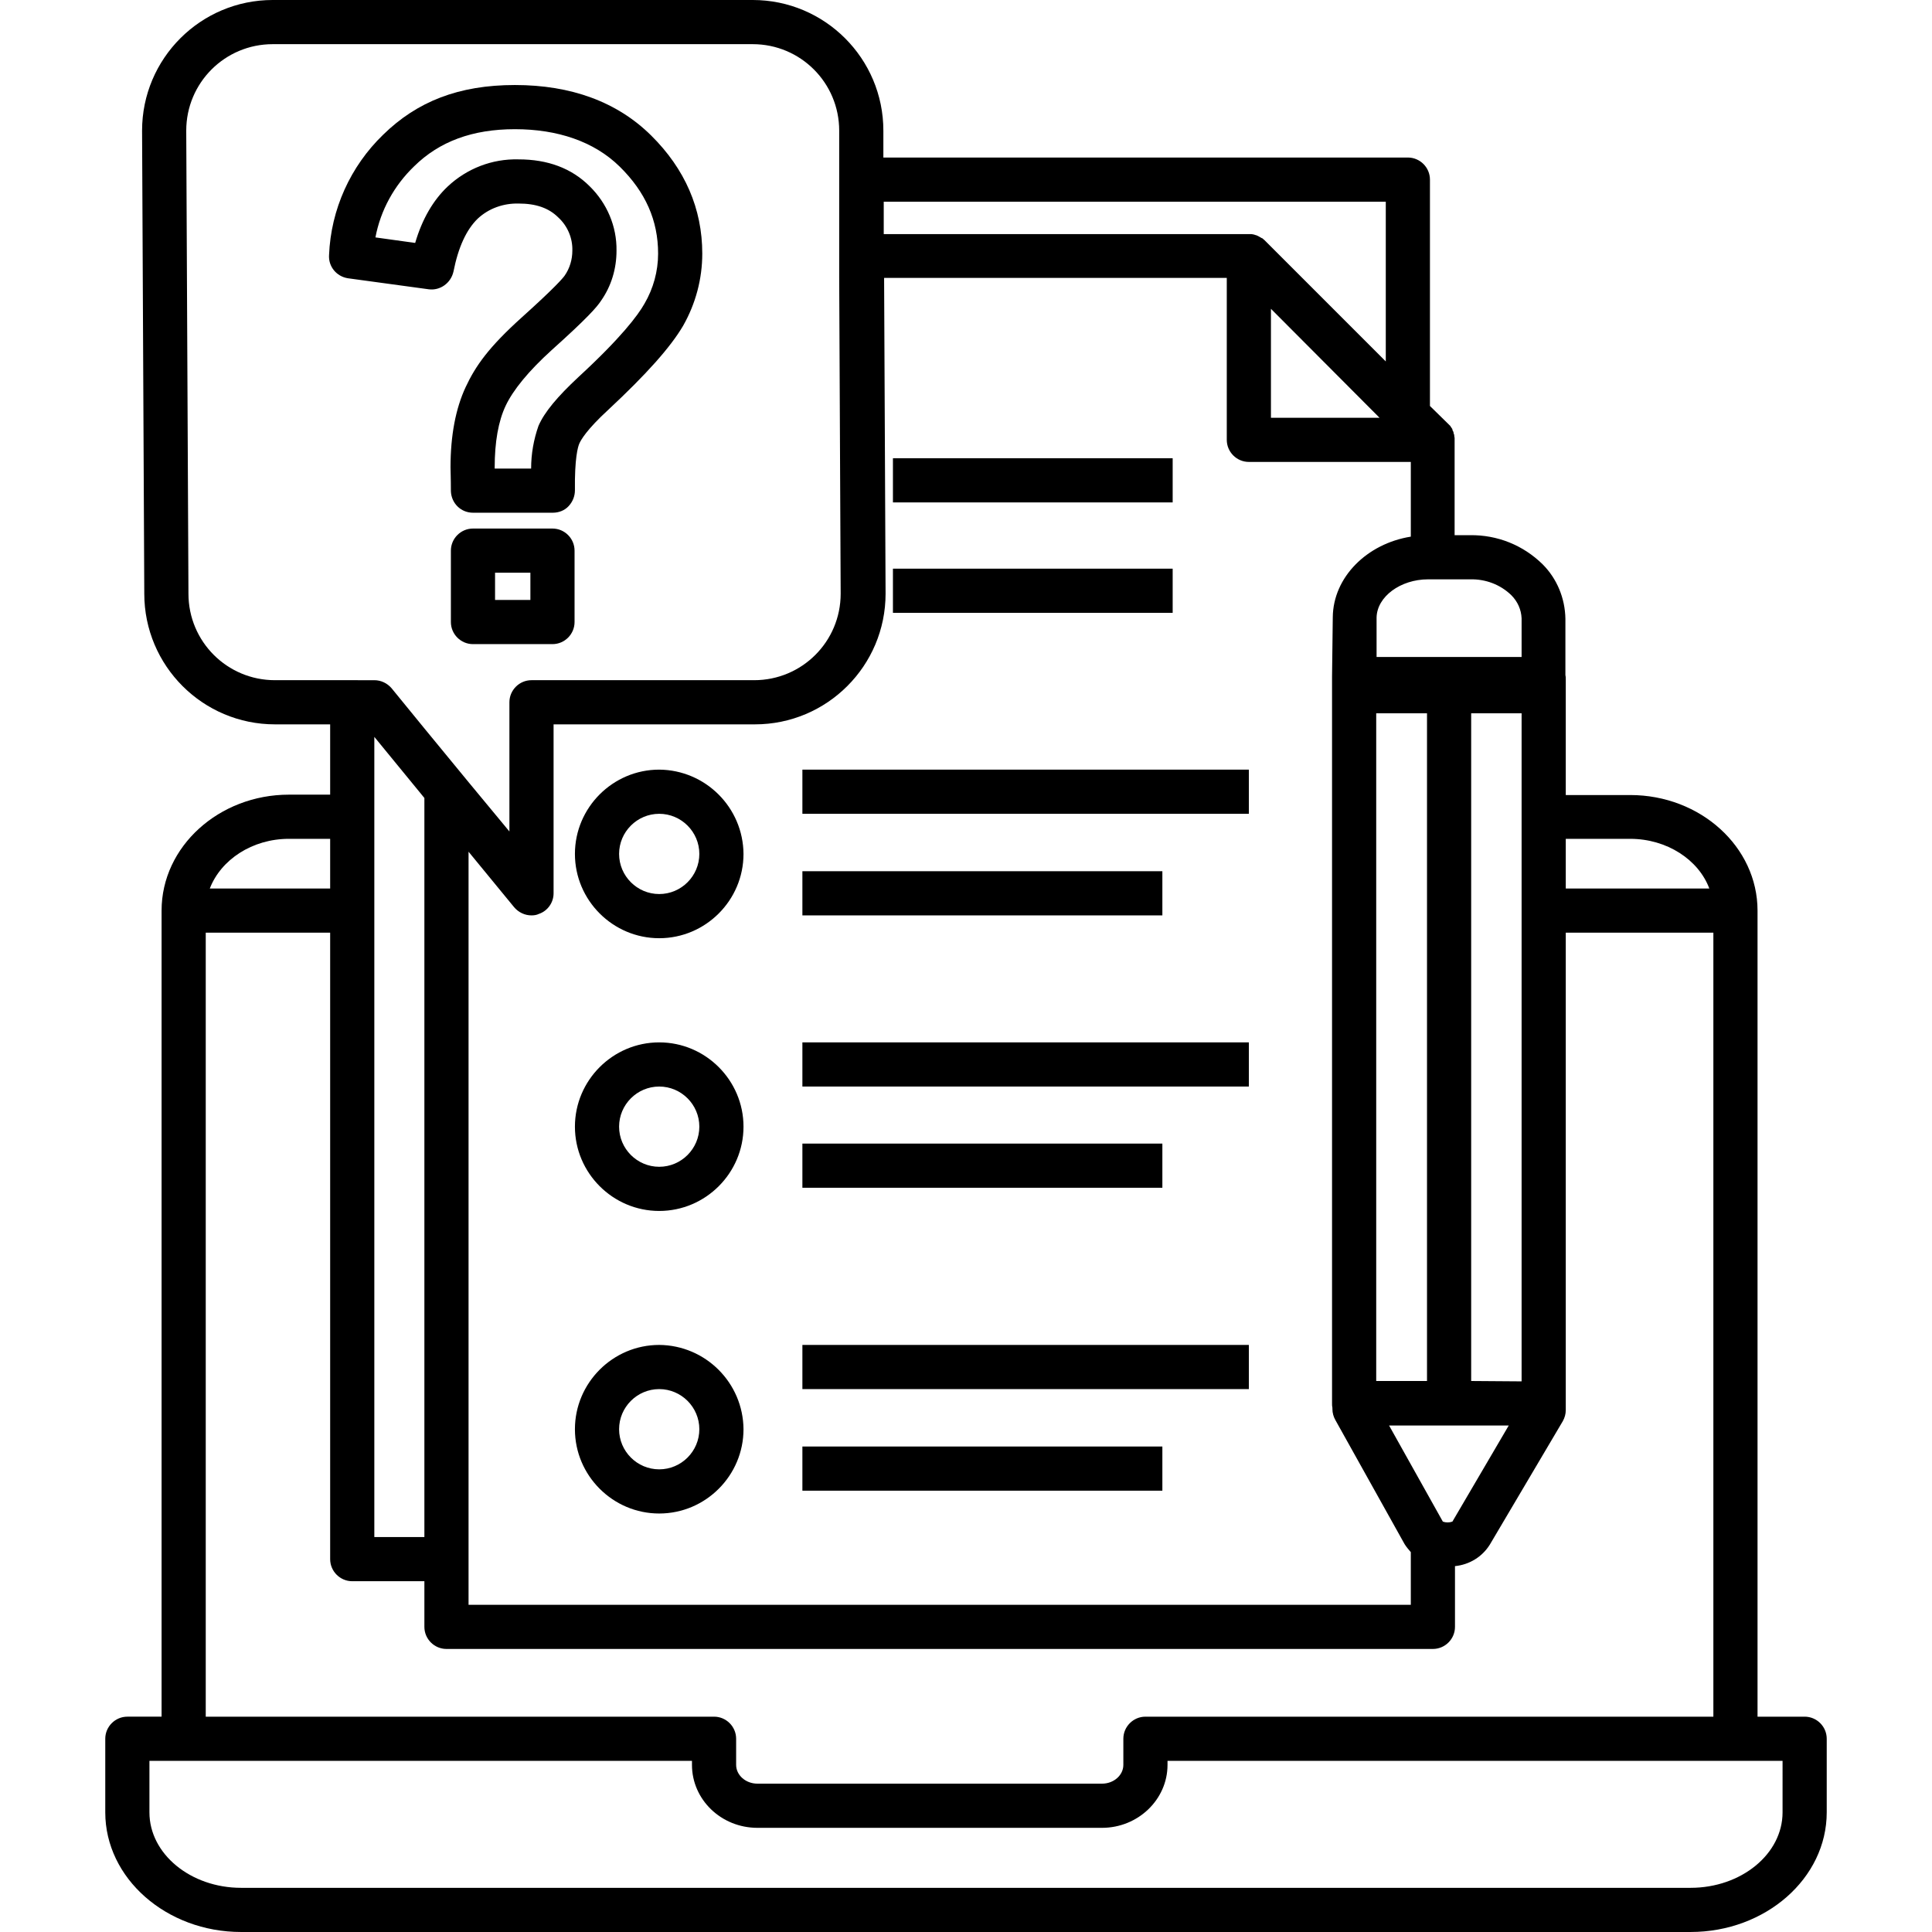 <?xml version="1.0" encoding="UTF-8"?> <svg xmlns="http://www.w3.org/2000/svg" id="Layer_1" height="512" viewBox="0 0 467.7 524.9" width="512"><g id="Layer_31"><g><path d="m461.7 466.4h-12.8v-219c0-17.3-15.5-31.4-34.6-31.4h-17.5v-31.5c0-.4 0-.7-.1-1.1v-15.3c-.1-5.6-2.3-10.9-6.2-14.8-5.3-5.2-12.3-8-19.7-7.9h-4.2v-26.4c0-.2-.1-.4-.1-.6v-.2c-.1-.2-.1-.4-.2-.6v-.2l-.3-.6v-.2l-.4-.6c-.1-.1-.1-.1-.1-.2l-.5-.5-5.1-5v-61.5c0-3.3-2.7-6-6-6h-142.5v-7.3c0-19.6-15.9-35.5-35.5-35.5h-130.4c-19.6 0-35.5 15.9-35.5 35.5l.6 125.8c0 19.6 15.9 35.5 35.5 35.5h15v19.1h-11.2c-19 0-34.6 14.1-34.6 31.5v219h-9.3c-3.3 0-6 2.7-6 6v20c0 17.9 16.6 32.5 36.9 32.5h393.8c20.4 0 37-14.6 37-32.5v-20c0-3.3-2.7-6-6-6zm-47.4-238.5c10 0 18.6 5.7 21.5 13.5h-39v-13.5zm-327.6 189.7h-13.6v-217.4l13.6 16.6zm12-186.2 12.4 15.1c1.2 1.4 2.9 2.2 4.7 2.2.7 0 1.4-.1 2-.4 2.4-.8 4-3.1 4-5.6v-45.9h54.7c19.6 0 35.5-15.9 35.5-35.5l-.4-85.8h93.1v44c0 3.3 2.7 6 6 6h44v20.3c-11.9 1.9-21.1 11-21.2 21.9l-.2 16.1v197.5c0 .4 0 .8.1 1.2v.3c0 1.1.3 2.1.8 3l18.8 33.7c.5.8 1.1 1.5 1.7 2.2v14.3h-256zm247.5-117.9h-29.5v-29.6zm12.9 80.3v181.4h-13.8v-181.4zm12 181.4v-181.4h13.7v181.5zm-5.1 38.2c-.8.3-1.8.3-2.6 0l-14.6-26.1h32.5zm16-251.7c1.7 1.7 2.7 3.9 2.8 6.3v10.5h-39.4v-10.7c.1-5.7 6.5-10.4 14-10.4h11.4c4.2-.1 8.2 1.4 11.2 4.3zm-34.1-106.9v43.4l-33-33-.6-.5h-.1c-.5-.3-1-.6-1.5-.8h-.1c-.5-.2-1-.3-1.5-.3h-99.6v-8.8zm-301.8 130c-13 0-23.5-10.5-23.5-23.5l-.6-125.8c0-13 10.5-23.5 23.5-23.5h130.4c13 0 23.5 10.5 23.5 23.5v40l.4 85.8c0 13-10.5 23.5-23.5 23.5h-60.5c-3.3 0-6 2.7-6 6v35.1l-11.1-13.4-12-14.6-8.9-10.9c-1.2-1.4-2.9-2.2-4.7-2.2zm3.8 43.1h11.2v13.5h-32.7c3-7.8 11.5-13.5 21.5-13.5zm-22.6 25.5h33.8v170.2c0 3.3 2.7 6 6 6h19.6v12.4c0 3.3 2.7 6 6 6h268c3.3 0 6-2.7 6-6v-16.5c3.9-.4 7.4-2.5 9.5-5.9l19.8-33.5c.5-.9.8-1.9.8-3v-1.7-128h40.1v213h-154.3c-3.3 0-6 2.7-6 6v7.1c0 2.8-2.6 5.1-5.8 5.1h-93.6c-3.2 0-5.8-2.3-5.8-5.1v-7.1c0-3.3-2.7-6-6-6h-138.1zm428.4 239c0 11.3-11.2 20.5-25 20.5h-393.8c-13.7 0-24.9-9.2-24.9-20.5v-14h147.4v1.1c0 9.4 7.9 17.1 17.8 17.1h93.6c9.8 0 17.8-7.7 17.8-17.1v-1.1h167.1z"></path><path d="m150.5 209.1c-12.6 0-22.9 10.3-22.9 22.9s10.3 22.9 22.9 22.9 22.9-10.3 22.9-22.9c-.1-12.6-10.3-22.8-22.9-22.9zm0 33.8c-6 0-10.9-4.9-10.9-10.9s4.9-10.9 10.9-10.9 10.9 4.9 10.9 10.9-4.9 10.9-10.9 10.9z"></path><path d="m150.5 283.2c-12.6 0-22.9 10.3-22.9 22.9s10.3 22.9 22.9 22.9 22.9-10.3 22.9-22.9c0-12.6-10.3-22.9-22.9-22.9zm0 33.8c-6 0-10.9-4.9-10.9-10.9s4.9-10.9 10.9-10.9 10.9 4.9 10.9 10.9c0 6-4.9 10.9-10.9 10.9z"></path><path d="m214 124.5h76v12h-76z"></path><path d="m214 154.5h76v12h-76z"></path><path d="m189.4 209.1h121.3v12h-121.3z"></path><path d="m189.4 236.7h97.8v12h-97.8z"></path><path d="m189.4 283.2h121.3v12h-121.3z"></path><path d="m189.4 310.7h97.8v12h-97.8z"></path><path d="m189.4 365.4h121.3v12h-121.3z"></path><path d="m189.4 393h97.8v12h-97.8z"></path><path d="m150.5 365.4c-12.6 0-22.9 10.3-22.9 22.9s10.3 22.9 22.9 22.9 22.9-10.3 22.9-22.9c-.1-12.6-10.3-22.8-22.9-22.9zm0 33.8c-6 0-10.9-4.9-10.9-10.9s4.9-10.9 10.9-10.9 10.9 4.9 10.9 10.9c0 6-4.9 10.9-10.9 10.9z"></path><path d="m94.6 73.8c1.3-6.6 3.5-11.4 6.6-14.4 3-2.8 7-4.2 11.1-4.1 4.7 0 8.2 1.2 10.8 3.8 2.5 2.3 3.9 5.6 3.8 9 0 2.4-.7 4.8-2.1 6.8-.5.7-2.6 3.2-11.6 11.3s-12.6 13.2-15.3 19-4.1 13.1-4.1 21.8c0 .8.1 2.9.1 6.4.1 3.3 2.7 5.9 6 5.9h21.7c1.6 0 3.2-.6 4.3-1.8s1.7-2.7 1.7-4.3c-.1-8.7.8-11.8 1.2-12.7s1.9-3.7 7.9-9.2c10.3-9.6 16.9-17 20.3-22.8 3.4-6 5.2-12.7 5.2-19.6 0-12.2-4.7-23-13.9-32.1s-21.7-13.7-37-13.7-26.6 4.5-35.8 13.5c-8.9 8.6-14.2 20.3-14.7 32.7-.2 3.1 2 5.8 5.1 6.3l22 3c3.1.4 6-1.7 6.7-4.8zm-21.2-9.3c1.4-7.4 5.1-14.1 10.5-19.3 6.9-6.8 15.9-10.1 27.4-10.1s21.5 3.3 28.5 10.2 10.4 14.6 10.4 23.6c0 4.8-1.3 9.5-3.7 13.6-1.8 3.2-6.4 9.3-17.9 19.9-5.8 5.4-9.3 9.6-10.9 13.3-1.3 3.7-2 7.6-2 11.6h-9.9v-.3c0-6.9 1-12.6 3-16.8s6.1-9.3 12.5-15.1c9.7-8.7 12.3-11.7 13.4-13.4 2.8-4 4.2-8.7 4.2-13.6.1-6.6-2.6-12.9-7.3-17.5-4.9-4.9-11.4-7.3-19.3-7.3-7.2-.2-14.1 2.5-19.3 7.4-3.9 3.7-6.9 8.8-8.8 15.3z"></path><path d="m121.5 143.6h-21.6c-3.3 0-6 2.7-6 6v19.4c0 3.3 2.7 6 6 6h21.6c3.3 0 6-2.7 6-6v-19.4c0-3.3-2.7-6-6-6zm-6 19.4h-9.6v-7.4h9.6z"></path></g></g></svg> 